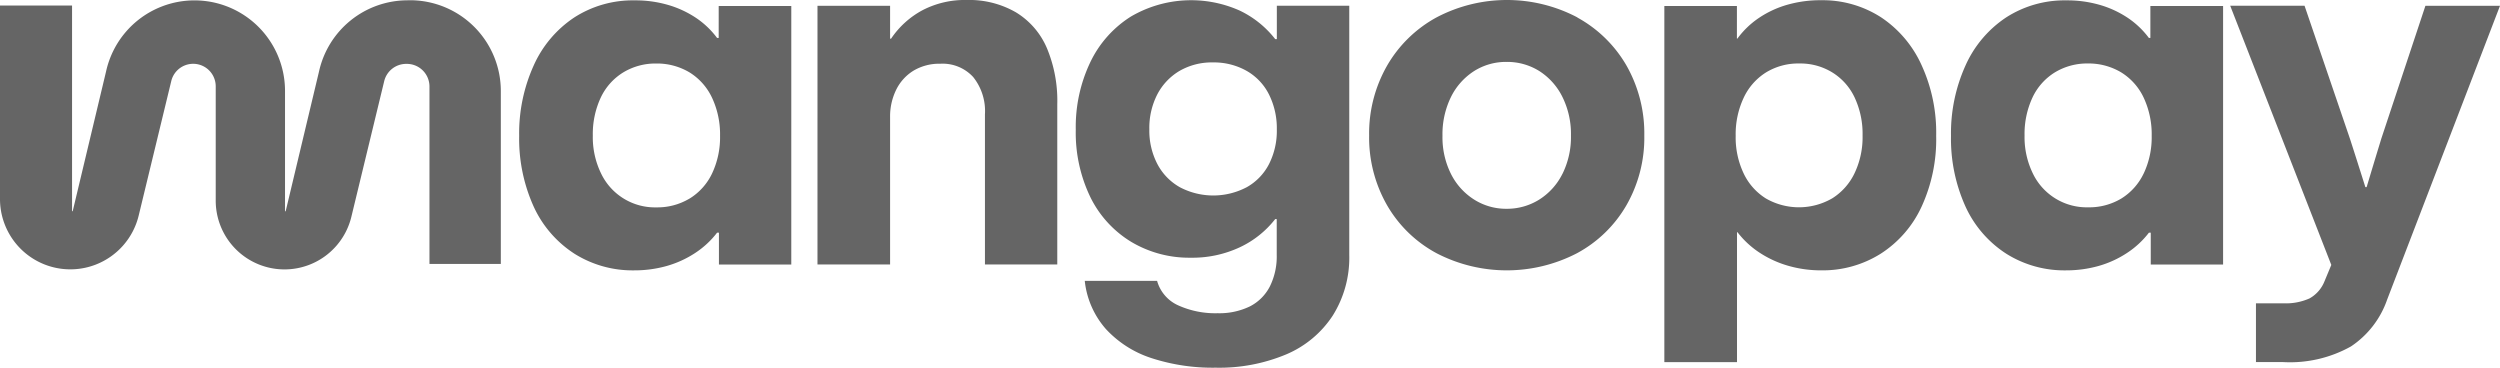 <svg xmlns="http://www.w3.org/2000/svg" width="136" height="19.999" viewBox="0 0 136 19.999">
  <g id="mangopay-logo" transform="translate(0 -8)">
    <path id="Path_164" data-name="Path 164" d="M55.276,8.676A5.084,5.084,0,0,0,52.586,8a4.985,4.985,0,0,0-2.41.56,4.775,4.775,0,0,0-1.7,1.542h-.055V8.314h-3.95V22.388h3.95V14.374a3.284,3.284,0,0,1,.333-1.495,2.52,2.52,0,0,1,.945-1.037,2.741,2.741,0,0,1,1.458-.375,2.255,2.255,0,0,1,1.784.723,2.96,2.96,0,0,1,.64,2.034v8.163h3.935V13.665a7.408,7.408,0,0,0-.566-3.05,4.2,4.2,0,0,0-1.675-1.939h0ZM22.17,8.013h.141a4.94,4.94,0,0,1,4.934,4.945v9.4H23.363v-9.65a1.231,1.231,0,0,0-1.229-1.233H22.1a1.23,1.23,0,0,0-1.2.942L19.115,19.79a3.742,3.742,0,0,1-7.38-.886V12.7a1.226,1.226,0,0,0-2.418-.29L7.545,19.725A3.826,3.826,0,0,1,0,18.82V8.3H3.92V19.488h.035l1.815-7.6a4.925,4.925,0,0,1,9.735,1.067v6.537h.035l1.814-7.6a4.936,4.936,0,0,1,4.815-3.875Z" fill="#656565"/>
    <path id="Path_165" data-name="Path 165" d="M39.017,10.062h.08V8.327h3.949V22.39H39.11V20.657h-.1a4.849,4.849,0,0,1-1.205,1.113,5.6,5.6,0,0,1-1.538.7,6.467,6.467,0,0,1-1.778.238,5.935,5.935,0,0,1-3.22-.894,6.037,6.037,0,0,1-2.226-2.552,8.948,8.948,0,0,1-.8-3.87,8.942,8.942,0,0,1,.784-3.816,6.137,6.137,0,0,1,2.206-2.621,5.878,5.878,0,0,1,3.3-.935,6.329,6.329,0,0,1,1.8.245,5.5,5.5,0,0,1,1.519.7,4.666,4.666,0,0,1,1.158,1.1Zm-1.5,8.738a3.231,3.231,0,0,0,1.218-1.36v0a4.606,4.606,0,0,0,.436-2.054,4.69,4.69,0,0,0-.429-2.053,3.233,3.233,0,0,0-1.218-1.386,3.445,3.445,0,0,0-1.825-.492,3.384,3.384,0,0,0-1.784.478A3.206,3.206,0,0,0,32.685,13.3a4.687,4.687,0,0,0-.436,2.075,4.5,4.5,0,0,0,.45,2.062,3.246,3.246,0,0,0,3.009,1.844,3.393,3.393,0,0,0,1.8-.478Zm31.86-8.67h.083V8.313H73.4V21.87a5.92,5.92,0,0,1-.9,3.3,5.651,5.651,0,0,1-2.532,2.109,9.424,9.424,0,0,1-3.84.723,10.742,10.742,0,0,1-3.5-.525A5.81,5.81,0,0,1,60.161,25.9a4.717,4.717,0,0,1-1.15-2.621h3.935a2.065,2.065,0,0,0,1.143,1.33,4.884,4.884,0,0,0,2.151.43,3.8,3.8,0,0,0,1.75-.369,2.493,2.493,0,0,0,1.089-1.085,3.659,3.659,0,0,0,.375-1.714V19.917h-.082a5.282,5.282,0,0,1-1.927,1.535,6.085,6.085,0,0,1-2.676.567,6.156,6.156,0,0,1-3.214-.852,5.863,5.863,0,0,1-2.233-2.43,8.05,8.05,0,0,1-.8-3.68,8.172,8.172,0,0,1,.79-3.672A5.966,5.966,0,0,1,61.522,8.9a6.481,6.481,0,0,1,5.91-.328,5.38,5.38,0,0,1,1.94,1.556Zm-1.565,8.06a3.028,3.028,0,0,0,1.218-1.255v0a3.989,3.989,0,0,0,.429-1.89,4.114,4.114,0,0,0-.429-1.912A3.042,3.042,0,0,0,67.8,11.846a3.612,3.612,0,0,0-1.818-.45,3.5,3.5,0,0,0-1.81.458,3.2,3.2,0,0,0-1.213,1.277,3.99,3.99,0,0,0-.435,1.9,3.936,3.936,0,0,0,.435,1.89,3.108,3.108,0,0,0,1.225,1.264,3.9,3.9,0,0,0,3.622.007Zm18-9.242a8.225,8.225,0,0,0-7.667,0,6.927,6.927,0,0,0-2.69,2.628,7.425,7.425,0,0,0-.974,3.8,7.406,7.406,0,0,0,.987,3.809,6.839,6.839,0,0,0,2.7,2.6,8.295,8.295,0,0,0,7.613-.006,6.85,6.85,0,0,0,2.689-2.6,7.378,7.378,0,0,0,.98-3.8,7.468,7.468,0,0,0-.967-3.809,6.934,6.934,0,0,0-2.67-2.614Zm-.824,8.525a3.476,3.476,0,0,1-1.267,1.393,3.3,3.3,0,0,1-1.764.492,3.251,3.251,0,0,1-1.762-.5,3.506,3.506,0,0,1-1.26-1.392,4.453,4.453,0,0,1-.464-2.082,4.606,4.606,0,0,1,.463-2.11,3.518,3.518,0,0,1,1.254-1.406,3.245,3.245,0,0,1,1.77-.5,3.29,3.29,0,0,1,1.785.5,3.516,3.516,0,0,1,1.253,1.406,4.535,4.535,0,0,1,.464,2.1,4.51,4.51,0,0,1-.47,2.1h0ZM99.05,8.013a5.856,5.856,0,0,1,3.289.935,6.169,6.169,0,0,1,2.206,2.621,8.782,8.782,0,0,1,.783,3.815,8.765,8.765,0,0,1-.8,3.871,6.031,6.031,0,0,1-2.226,2.552,5.917,5.917,0,0,1-3.22.9,6.42,6.42,0,0,1-1.791-.245,5.707,5.707,0,0,1-1.56-.71,4.91,4.91,0,0,1-1.212-1.12h-.026V27.7H90.54V8.328h3.948V10.1h.027a4.694,4.694,0,0,1,1.172-1.126,5.414,5.414,0,0,1,1.545-.716,6.552,6.552,0,0,1,1.818-.246ZM99.657,18.8a3.27,3.27,0,0,0,1.225-1.365v0a4.552,4.552,0,0,0,.442-2.062,4.662,4.662,0,0,0-.435-2.075,3.2,3.2,0,0,0-1.225-1.366,3.312,3.312,0,0,0-1.785-.478,3.35,3.35,0,0,0-1.817.492,3.244,3.244,0,0,0-1.212,1.386,4.659,4.659,0,0,0-.429,2.053,4.568,4.568,0,0,0,.436,2.054,3.226,3.226,0,0,0,1.212,1.36,3.609,3.609,0,0,0,3.588,0Zm17.324-8.735H116.9a4.69,4.69,0,0,0-1.158-1.1,5.492,5.492,0,0,0-1.518-.7,6.364,6.364,0,0,0-1.8-.245,5.874,5.874,0,0,0-3.3.935,6.14,6.14,0,0,0-2.206,2.62,8.946,8.946,0,0,0-.784,3.816,8.942,8.942,0,0,0,.8,3.87,6.022,6.022,0,0,0,2.226,2.553,5.933,5.933,0,0,0,3.22.894,6.51,6.51,0,0,0,1.778-.238,5.576,5.576,0,0,0,1.538-.7,4.841,4.841,0,0,0,1.205-1.112h.1v1.733h3.935V8.327H116.98v1.734h0Zm-.368,7.378A3.228,3.228,0,0,1,115.4,18.8a3.392,3.392,0,0,1-1.805.478,3.249,3.249,0,0,1-3.009-1.844,4.5,4.5,0,0,1-.45-2.062,4.687,4.687,0,0,1,.435-2.075,3.206,3.206,0,0,1,1.225-1.366,3.386,3.386,0,0,1,1.785-.478,3.444,3.444,0,0,1,1.824.492,3.23,3.23,0,0,1,1.219,1.385,4.7,4.7,0,0,1,.428,2.054,4.609,4.609,0,0,1-.435,2.054Z" fill="#656565" fill-rule="evenodd"/>
    <path id="Path_166" data-name="Path 166" d="M129.532,15.576l2.411-7.262H136L129.86,24.3a5.031,5.031,0,0,1-1.968,2.546,6.79,6.79,0,0,1-3.684.852h-1.484V24.5h1.484a3.167,3.167,0,0,0,1.43-.266,1.841,1.841,0,0,0,.816-.935l.369-.887-5.5-14.1h4.044l2.479,7.262q.353,1.092.83,2.607h.068q.45-1.5.79-2.607Z" fill="#656565"/>
  </g>
</svg>
